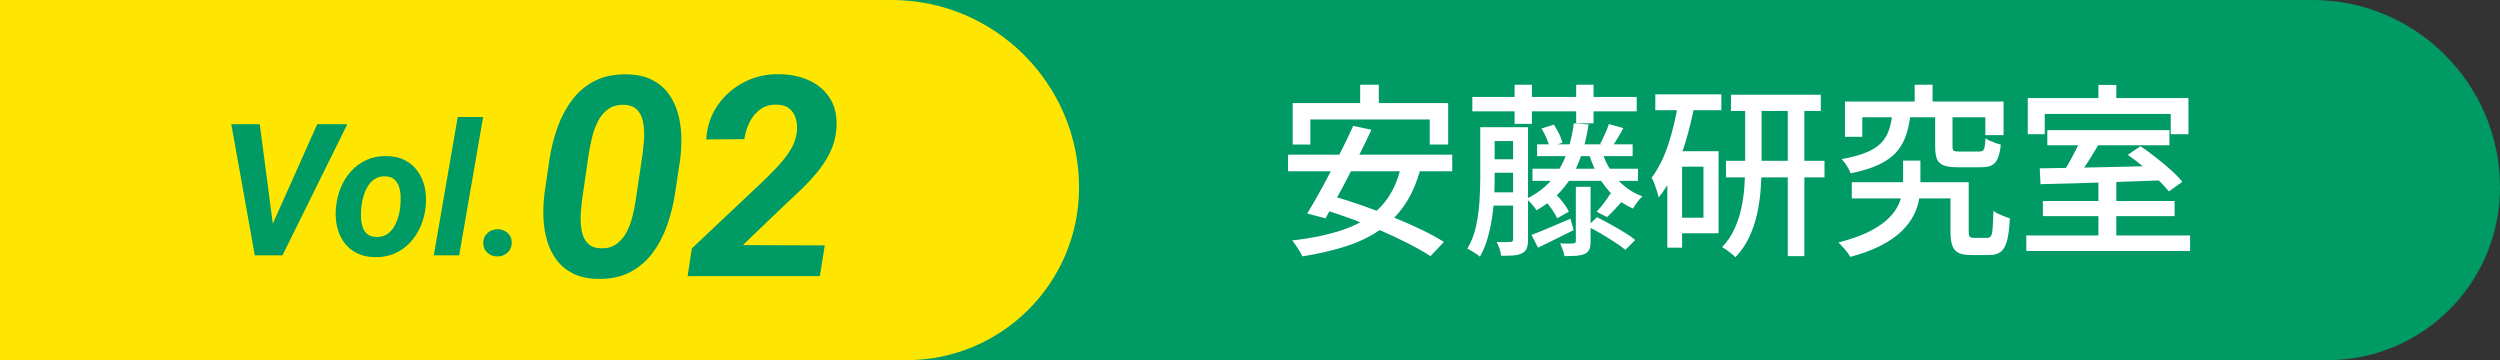 <?xml version="1.0" encoding="UTF-8"?>
<svg id="_レイヤー_2" data-name="レイヤー 2" xmlns="http://www.w3.org/2000/svg" width="271.051" height="39.049" viewBox="0 0 271.051 39.049">
  <rect x="0" y="0" width="271.051" height="39.049" fill="#333333" stroke="none"/>
  <g id="_レイヤー_1-2" data-name="レイヤー 1">
    <g>
      <path d="M0,0h250.714C261.938,0,271.051,9.113,271.051,20.337v0c0,10.328-8.385,18.712-18.712,18.712H0V0h0Z" fill="#009a64"/>
      <path d="M0,0h96.655C107.879,0,116.991,9.113,116.991,20.337v0c0,10.328-8.385,18.712-18.712,18.712H0V0H0Z" fill="#ffe600"/>
      <g>
        <g>
          <path d="M139.651,16.77h17.8v1.801h-17.8v-1.801ZM151.911,17.991l2.101.3c-.414,1.547-.994,2.863-1.74,3.95-.747,1.087-1.65,1.993-2.71,2.72-1.061.727-2.29,1.313-3.69,1.76-1.399.446-2.96.804-4.68,1.07-.054-.16-.147-.344-.28-.55-.134-.207-.27-.417-.41-.631-.14-.213-.276-.393-.41-.539,2.24-.254,4.167-.671,5.78-1.25,1.613-.58,2.923-1.417,3.93-2.511,1.007-1.093,1.711-2.533,2.11-4.319ZM140.151,11.171h16.86v4.5h-2v-2.72h-12.94v2.72h-1.92v-4.5ZM146.711,13.65l1.98.421c-.374.8-.773,1.626-1.2,2.479s-.863,1.714-1.31,2.58c-.447.867-.884,1.687-1.311,2.46s-.813,1.467-1.16,2.08l-1.979-.521c.373-.612.776-1.306,1.21-2.079.433-.773.873-1.591,1.32-2.45.446-.86.883-1.717,1.31-2.57s.807-1.653,1.14-2.4ZM143.031,22.571l1.34-1.341c1.014.28,2.083.617,3.21,1.011,1.127.393,2.243.813,3.351,1.26,1.106.446,2.146.903,3.119,1.37.974.467,1.807.92,2.5,1.359l-1.46,1.54c-.653-.427-1.446-.88-2.38-1.359-.934-.48-1.949-.957-3.05-1.431-1.1-.473-2.22-.916-3.36-1.33-1.14-.413-2.229-.772-3.27-1.079ZM147.471,9.19h2.02v3.42h-2.02v-3.42Z" fill="#fff"/>
          <path d="M160.491,13.791h1.56v5.42c0,.653-.017,1.354-.05,2.1-.033.747-.109,1.507-.229,2.28s-.283,1.523-.49,2.25-.483,1.39-.83,1.99c-.094-.094-.224-.193-.39-.3-.167-.107-.337-.214-.511-.32-.173-.107-.326-.187-.46-.24.44-.747.757-1.573.95-2.479.193-.907.316-1.82.37-2.74s.08-1.767.08-2.54v-5.42ZM159.631,10.511h17.82v1.561h-17.82v-1.561ZM161.151,20.851h3.5v1.44h-3.5v-1.44ZM161.191,13.791h3.479v1.5h-3.479v-1.5ZM161.191,17.27h3.479v1.46h-3.479v-1.46ZM164.05,13.791h1.62v12.18c0,.387-.043.696-.13.93s-.257.417-.51.551c-.24.133-.543.213-.91.239-.367.027-.823.04-1.37.04-.013-.213-.069-.467-.17-.76-.1-.293-.203-.54-.31-.74.347.014.66.021.939.021.28,0,.467-.007.561-.021.187,0,.279-.093.279-.279v-12.16ZM164.211,9.19h1.88v4.24h-1.88v-4.24ZM170.631,13.371l1.601.12c-.334,2.279-.95,4.173-1.851,5.68-.899,1.507-2.163,2.713-3.79,3.62-.066-.106-.163-.24-.29-.4-.126-.16-.263-.316-.409-.47-.147-.153-.273-.276-.38-.37,1.532-.746,2.706-1.8,3.52-3.16.813-1.359,1.347-3.033,1.6-5.02ZM166.05,25.471c.533-.2,1.174-.46,1.921-.78.746-.319,1.513-.646,2.3-.979l.34,1.24c-.667.333-1.33.663-1.99.989-.66.327-1.283.631-1.87.91l-.7-1.38ZM166.151,18.291h11.439v1.319h-11.439v-1.319ZM166.651,15.65h10.36v1.28h-10.36v-1.28ZM167.131,13.931l1.341-.42c.199.307.39.64.569,1,.181.36.297.68.351.96l-1.4.48c-.054-.28-.163-.61-.33-.99s-.344-.724-.53-1.03ZM167.451,21.73l1.2-.68c.293.267.576.58.85.94.273.359.471.68.59.96l-1.26.72c-.12-.28-.307-.604-.56-.97-.254-.367-.527-.69-.82-.971ZM170.851,20.251h1.6v5.939c0,.36-.043.644-.13.851-.087.206-.257.37-.51.49-.254.106-.561.173-.92.199-.36.027-.787.04-1.28.04-.027-.213-.087-.446-.18-.699-.094-.254-.188-.48-.28-.681.32.014.616.021.89.021s.457-.007.55-.021c.174,0,.261-.08.261-.24v-5.899ZM170.891,9.19h1.88v4.181h-1.88v-4.181ZM172.111,24.531l1.04-.98c.453.227.939.483,1.46.771.52.286,1.02.576,1.5.869.479.294.873.567,1.18.82l-1.06,1.08c-.294-.24-.674-.514-1.141-.82s-.96-.613-1.479-.92c-.521-.307-1.021-.58-1.5-.819ZM173.671,16.391c.347,1.12.894,2.117,1.641,2.99.746.873,1.666,1.51,2.76,1.91-.16.133-.34.333-.54.6s-.36.507-.48.72c-.8-.346-1.507-.81-2.119-1.39-.614-.58-1.141-1.257-1.58-2.03-.44-.772-.801-1.612-1.08-2.52l1.399-.28ZM174.611,20.971l1.4.68c-.308.36-.617.707-.931,1.04-.313.334-.597.614-.85.841l-1.12-.58c.253-.267.523-.591.81-.971.287-.38.517-.716.69-1.01ZM174.431,13.451l1.58.439c-.228.4-.45.787-.671,1.16-.22.373-.423.7-.609.98l-1.24-.421c.16-.306.333-.666.521-1.079.187-.413.326-.773.42-1.08Z" fill="#fff"/>
          <path d="M181.971,11.071l1.739.38c-.239,1.253-.54,2.493-.899,3.72-.36,1.227-.784,2.373-1.271,3.439-.486,1.067-1.057,2-1.71,2.801-.026-.16-.083-.377-.17-.65s-.18-.547-.28-.82c-.1-.272-.203-.496-.31-.67.746-1,1.354-2.216,1.82-3.649.466-1.434.826-2.95,1.08-4.55ZM179.471,10.23h7.159v1.721h-7.159v-1.721ZM180.771,16.391h1.6v10.46h-1.6v-10.46ZM181.59,16.391h4.74v8.9h-4.74v-1.681h3.101v-5.539h-3.101v-1.681ZM189.211,11.071h1.78v6.899c0,.84-.033,1.703-.1,2.59-.067.887-.197,1.768-.391,2.641s-.477,1.71-.85,2.51c-.374.8-.874,1.526-1.5,2.18-.107-.12-.243-.247-.41-.38-.167-.134-.344-.267-.53-.4-.187-.133-.354-.239-.5-.319.561-.587,1.007-1.243,1.34-1.97.334-.727.584-1.483.75-2.271.167-.786.277-1.57.33-2.35.054-.78.08-1.523.08-2.23v-6.899ZM187.131,17.431h10.681v1.8h-10.681v-1.8ZM187.671,10.27h9.74v1.761h-9.74v-1.761ZM193.831,11.011h1.8v16.76h-1.8V11.011Z" fill="#fff"/>
          <path d="M206.331,17.411h1.88v2.52c0,.547-.05,1.113-.149,1.7-.101.587-.3,1.17-.601,1.75-.3.58-.729,1.144-1.29,1.69-.56.547-1.293,1.056-2.199,1.529-.907.474-2.027.891-3.36,1.25-.134-.24-.327-.507-.58-.8-.254-.293-.487-.547-.7-.76,1.24-.32,2.276-.681,3.11-1.08.833-.4,1.507-.823,2.02-1.271.514-.446.903-.902,1.17-1.369s.45-.927.551-1.381c.1-.453.149-.886.149-1.3v-2.479ZM205.171,12.27h1.98c-.094.867-.254,1.647-.48,2.34-.227.694-.569,1.308-1.029,1.841s-1.094.993-1.9,1.38-1.837.707-3.09.96c-.08-.227-.217-.493-.41-.8s-.384-.554-.57-.74c1.106-.2,2.004-.443,2.69-.73.687-.286,1.22-.63,1.6-1.029.38-.4.66-.867.84-1.4.181-.533.304-1.14.37-1.82ZM200.031,11.011h17.2v3.64h-1.98v-1.939h-13.34v2.12h-1.88v-3.82ZM200.771,19.751h11.76v1.76h-11.76v-1.76ZM207.59,9.19h1.94v2.92h-1.94v-2.92ZM209.811,12.311h1.88v3.561c0,.253.043.41.13.47s.303.09.65.09h2.1c.173,0,.307-.03.4-.09.093-.06.159-.193.199-.4.04-.206.073-.522.101-.949.12.093.279.183.479.27s.403.167.61.24c.206.073.396.13.57.17-.067.64-.178,1.14-.33,1.5-.153.36-.374.61-.66.75-.287.14-.67.21-1.15.21h-2.58c-.64,0-1.137-.07-1.489-.21-.354-.14-.594-.37-.721-.69-.127-.319-.189-.767-.189-1.34v-3.58ZM211.471,19.751h1.979v5.38c0,.28.037.46.11.54s.236.12.489.12h1.421c.173,0,.303-.066.39-.2.087-.133.146-.41.18-.83s.063-1.057.09-1.91c.134.12.307.23.521.33.213.101.433.193.66.28.227.087.427.157.6.21-.054,1.04-.157,1.85-.31,2.43-.153.58-.384.983-.69,1.21s-.72.34-1.24.34h-1.96c-.56,0-1.003-.073-1.33-.22-.326-.146-.56-.403-.699-.77-.141-.367-.21-.877-.21-1.53v-5.38Z" fill="#fff"/>
          <path d="M219.691,25.531h17.76v1.68h-17.76v-1.68ZM219.851,10.631h17.42v3.92h-1.92v-2.2h-13.66v2.2h-1.84v-3.92ZM221.151,18.251c1.106-.014,2.393-.033,3.86-.061,1.466-.026,3.02-.06,4.659-.1,1.641-.04,3.267-.08,4.88-.12l-.079,1.58c-1.587.054-3.184.11-4.79.17-1.607.061-3.134.11-4.58.15-1.447.04-2.737.073-3.87.1l-.08-1.72ZM221.491,21.791h14.28v1.64h-14.28v-1.64ZM221.971,14.11h13.239v1.641h-13.239v-1.641ZM225.631,15.031l1.98.5c-.267.453-.547.92-.84,1.399-.294.48-.587.934-.88,1.36-.294.427-.574.807-.841,1.14l-1.52-.5c.24-.347.49-.75.75-1.21s.51-.927.75-1.399c.24-.474.44-.903.6-1.29ZM227.511,9.211h1.939v2.6h-1.939v-2.6ZM227.511,19.631h1.939v6.54h-1.939v-6.54ZM230.691,16.791l1.38-.94c.533.36,1.09.768,1.67,1.221s1.127.909,1.64,1.369c.514.46.924.884,1.23,1.271l-1.46,1.04c-.294-.373-.687-.797-1.18-1.271-.494-.473-1.027-.946-1.601-1.42-.573-.473-1.133-.896-1.68-1.27Z" fill="#fff"/>
        </g>
        <g>
          <path d="M28.164,13.467l1.494,11.387.029,2.832h-2.061l-2.549-14.219h3.086ZM29.423,24.6l4.971-11.133h3.262l-7.031,14.219h-2.158l.957-3.086Z" fill="#009a64"/>
          <path d="M36.416,22.568l.029-.205c.078-.749.259-1.453.542-2.114s.661-1.243,1.133-1.748,1.028-.898,1.67-1.182,1.362-.415,2.163-.396c.762.013,1.419.166,1.973.459s1.008.687,1.362,1.182.605,1.062.752,1.699.188,1.312.122,2.021l-.02.215c-.085.742-.271,1.44-.562,2.095s-.671,1.23-1.143,1.729-1.03.887-1.675,1.167-1.36.41-2.148.391c-.749-.013-1.403-.164-1.963-.454s-1.016-.681-1.367-1.172-.599-1.053-.742-1.685-.186-1.299-.127-2.002ZM39.189,22.363l-.02.215c-.032.312-.042.646-.029,1.001s.07.691.171,1.011.269.579.503.781.557.31.967.322c.437.013.811-.075,1.123-.264s.569-.444.771-.767.361-.674.479-1.055.195-.754.234-1.118l.02-.205c.026-.312.034-.649.024-1.011s-.066-.703-.171-1.025-.273-.588-.508-.796-.557-.319-.967-.332c-.437-.02-.811.07-1.123.269s-.569.461-.771.786-.359.681-.474,1.064-.19.759-.229,1.123Z" fill="#009a64"/>
          <path d="M52.382,12.686l-2.598,15h-2.754l2.598-15h2.754Z" fill="#009a64"/>
          <path d="M52.392,26.377c-.007-.442.142-.808.444-1.094s.672-.43,1.108-.43c.417-.007.776.122,1.079.386s.457.61.464,1.04c.007.442-.142.808-.444,1.094s-.672.43-1.108.43c-.417.007-.776-.122-1.079-.386s-.457-.61-.464-1.04Z" fill="#009a64"/>
          <path d="M73.751,17.251l-.563,3.721c-.178,1.186-.462,2.335-.853,3.446-.391,1.112-.916,2.113-1.578,3.002-.662.89-1.482,1.589-2.461,2.098s-2.149.749-3.514.72c-1.037-.021-1.92-.213-2.646-.578-.726-.366-1.319-.853-1.778-1.461-.46-.607-.806-1.304-1.038-2.09s-.365-1.616-.4-2.49c-.034-.875.003-1.752.111-2.632l.549-3.735c.178-1.176.465-2.317.859-3.425.396-1.106.925-2.103,1.587-2.986.662-.885,1.484-1.576,2.468-2.076.983-.499,2.152-.733,3.506-.704,1.038.021,1.92.21,2.646.571.727.36,1.319.843,1.778,1.445.46.603.806,1.295,1.038,2.075.232.781.365,1.606.4,2.476.034.87-.003,1.744-.111,2.624ZM68.948,21.55l.727-4.906c.039-.356.081-.759.126-1.209.044-.449.054-.906.029-1.371-.024-.464-.104-.896-.237-1.297s-.349-.727-.645-.979c-.297-.252-.702-.393-1.216-.423-.712-.029-1.303.122-1.771.452-.47.332-.845.773-1.127,1.327-.281.554-.496,1.142-.645,1.764-.148.623-.267,1.211-.355,1.765l-.712,4.892c-.04.356-.082.762-.126,1.216-.045.455-.055.919-.029,1.394.024.475.101.914.229,1.319.128.405.341.736.638.993.296.257.701.4,1.215.43.712.04,1.305-.111,1.779-.452s.853-.79,1.134-1.349c.282-.559.497-1.156.646-1.794.147-.638.262-1.228.341-1.771Z" fill="#009a64"/>
          <path d="M89.42,26.604l-.533,3.336h-14.335l.459-3.01,7.783-7.338c.454-.444.941-.938,1.46-1.482.519-.543.979-1.124,1.379-1.741.399-.618.649-1.268.748-1.949.069-.524.045-1.016-.074-1.476-.118-.459-.346-.838-.682-1.134-.336-.297-.801-.45-1.394-.46-.712-.02-1.314.151-1.809.512-.494.361-.882.83-1.164,1.408-.281.578-.467,1.184-.556,1.816l-4.136.029c.089-1.403.507-2.641,1.253-3.714.746-1.072,1.704-1.907,2.876-2.505,1.171-.598,2.448-.882,3.832-.853,1.225.021,2.322.26,3.291.719.968.46,1.714,1.132,2.238,2.017.523.885.731,1.974.622,3.269-.079.89-.309,1.72-.688,2.49-.381.771-.855,1.497-1.424,2.18-.568.682-1.174,1.326-1.815,1.935-.643.607-1.266,1.193-1.868,1.757l-4.344,4.165,8.88.029Z" fill="#009a64"/>
        </g>
      </g>
    </g>
  </g>
</svg>